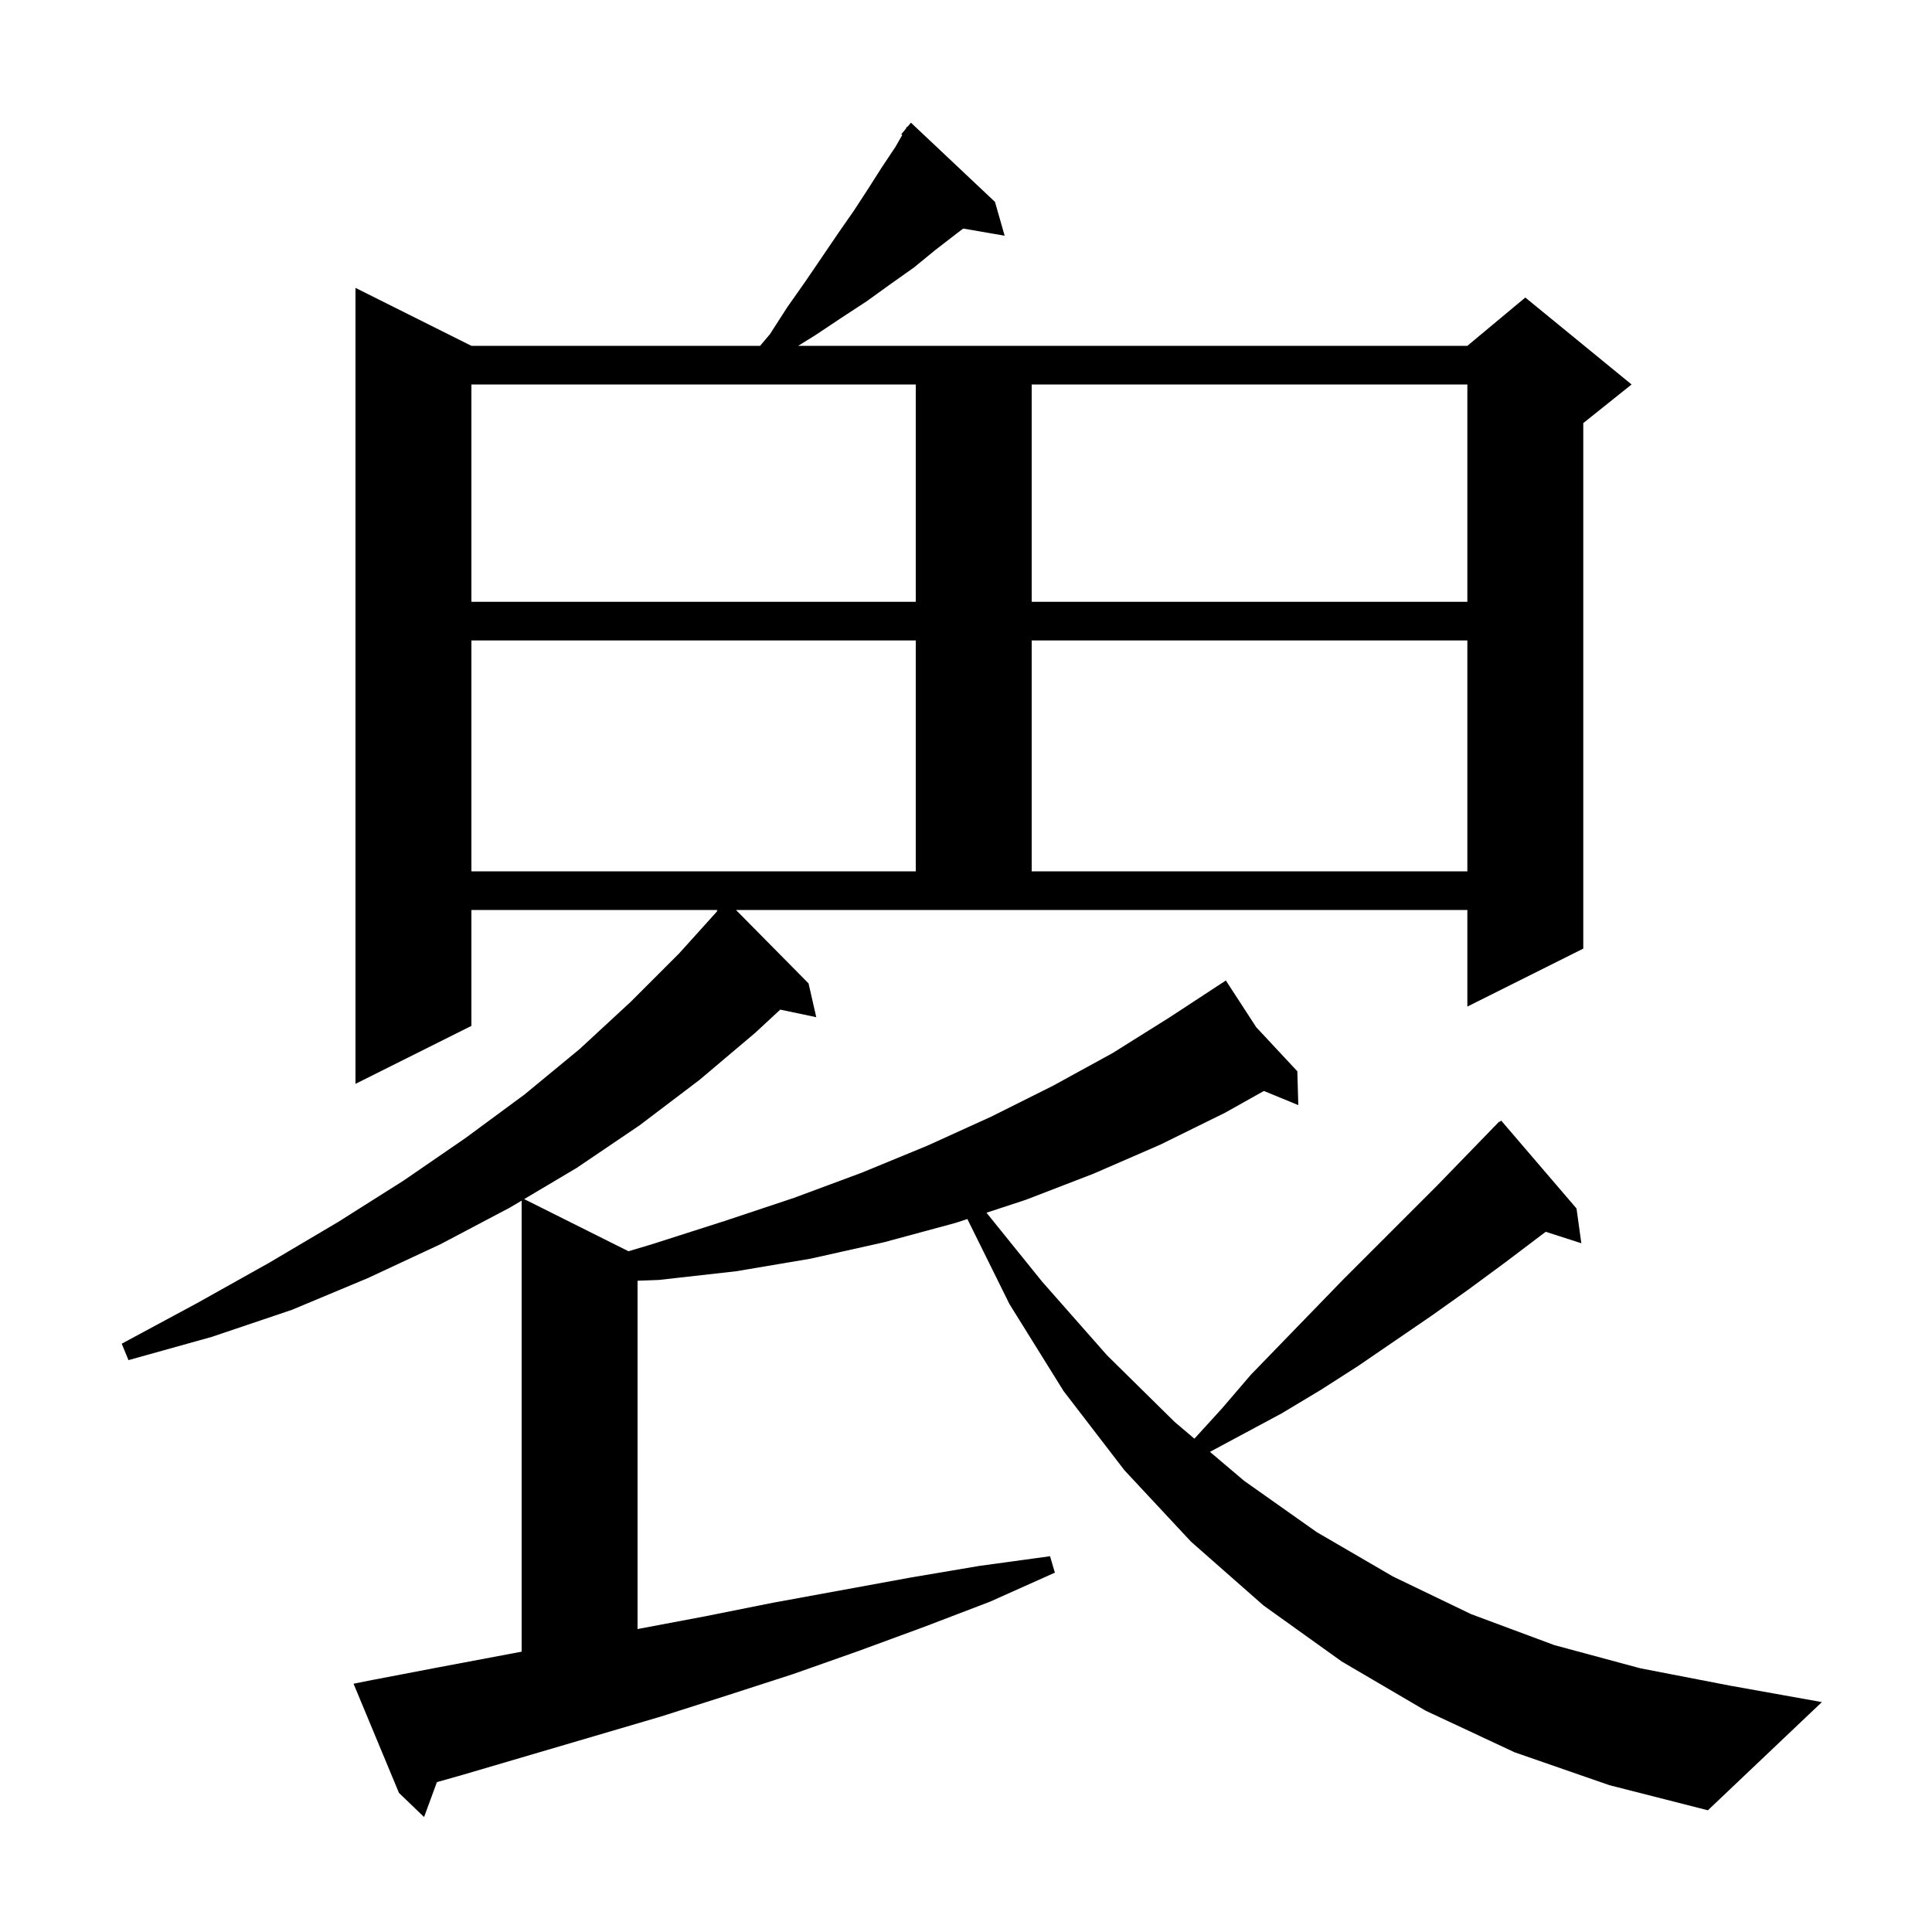 <svg xmlns="http://www.w3.org/2000/svg" xmlns:xlink="http://www.w3.org/1999/xlink" version="1.1" baseProfile="full" viewBox="0 0 200 200" width="200" height="200"><g fill="currentColor"><path d="M 83.7 101.8 L 84.5 105.3 L 80.772 104.515 L 78.2 106.9 L 72.4 111.8 L 66.2 116.5 L 59.7 120.9 L 54.262 124.131 L 65.059 129.529 L 67.5 128.8 L 75.0 126.4 L 82.2 124.0 L 89.2 121.4 L 96.0 118.6 L 102.6 115.6 L 109.0 112.4 L 115.2 109.0 L 121.1 105.3 L 126.046 102.059 L 126.0 102.0 L 126.052 102.056 L 126.9 101.5 L 130.043 106.335 L 134.3 110.9 L 134.4 114.4 L 130.837 112.937 L 126.8 115.2 L 120.1 118.5 L 113.2 121.5 L 106.2 124.2 L 102.121 125.541 L 107.9 132.7 L 114.6 140.3 L 121.6 147.2 L 123.644 148.932 L 126.5 145.8 L 129.5 142.3 L 139.1 132.4 L 148.8 122.7 L 154.511 116.811 L 154.5 116.8 L 154.654 116.663 L 155.2 116.1 L 155.239 116.143 L 155.4 116.0 L 163.2 125.1 L 163.7 128.7 L 160.01 127.514 L 155.8 130.7 L 152.0 133.5 L 148.2 136.2 L 140.6 141.4 L 136.7 143.9 L 132.7 146.3 L 125.254 150.296 L 128.8 153.3 L 136.3 158.6 L 144.2 163.2 L 152.3 167.1 L 160.9 170.3 L 169.8 172.7 L 179.1 174.5 L 188.6 176.2 L 176.8 187.4 L 166.6 184.8 L 156.8 181.4 L 147.6 177.1 L 138.9 172.0 L 130.8 166.2 L 123.3 159.6 L 116.4 152.2 L 110.1 144.0 L 104.5 135.0 L 100.141 126.192 L 98.9 126.6 L 91.5 128.6 L 83.9 130.3 L 76.2 131.6 L 68.2 132.5 L 66.0 132.581 L 66.0 168.64 L 66.2 168.6 L 73.1 167.3 L 80.1 165.9 L 94.3 163.3 L 101.4 162.1 L 108.7 161.1 L 109.2 162.8 L 102.5 165.8 L 95.7 168.4 L 88.9 170.9 L 82.1 173.3 L 75.3 175.5 L 68.4 177.7 L 48.0 183.7 L 45.229 184.486 L 43.9 188.1 L 41.3 185.6 L 36.6 174.3 L 38.6 173.9 L 45.4 172.6 L 54.0 170.98 L 54.0 124.287 L 52.8 125.0 L 45.6 128.8 L 38.1 132.3 L 30.2 135.6 L 21.9 138.4 L 13.3 140.8 L 12.6 139.1 L 20.4 134.9 L 27.9 130.7 L 35.0 126.5 L 41.8 122.2 L 48.2 117.8 L 54.3 113.3 L 60.0 108.6 L 65.3 103.7 L 70.3 98.7 L 74.24 94.332 L 74.2 94.3 L 74.291 94.2 L 48.8 94.2 L 48.8 106.2 L 36.8 112.2 L 36.8 29.8 L 48.8 35.8 L 78.685 35.8 L 79.7 34.6 L 81.5 31.8 L 83.4 29.1 L 86.8 24.1 L 88.4 21.8 L 89.9 19.5 L 91.3 17.3 L 92.7 15.2 L 93.401 13.973 L 93.3 13.9 L 93.755 13.355 L 93.9 13.1 L 93.939 13.133 L 94.3 12.7 L 103.0 20.9 L 104.0 24.4 L 99.709 23.66 L 99.0 24.2 L 96.8 25.9 L 94.6 27.7 L 92.2 29.4 L 89.7 31.2 L 87.1 32.9 L 84.4 34.7 L 82.628 35.8 L 151.9 35.8 L 157.9 30.8 L 168.9 39.8 L 163.9 43.8 L 163.9 98.2 L 151.9 104.2 L 151.9 94.2 L 76.188 94.2 Z M 48.8 66.3 L 48.8 90.2 L 94.8 90.2 L 94.8 66.3 Z M 106.8 66.3 L 106.8 90.2 L 151.9 90.2 L 151.9 66.3 Z M 48.8 39.8 L 48.8 62.3 L 94.8 62.3 L 94.8 39.8 Z M 106.8 39.8 L 106.8 62.3 L 151.9 62.3 L 151.9 39.8 Z "/></g></svg>